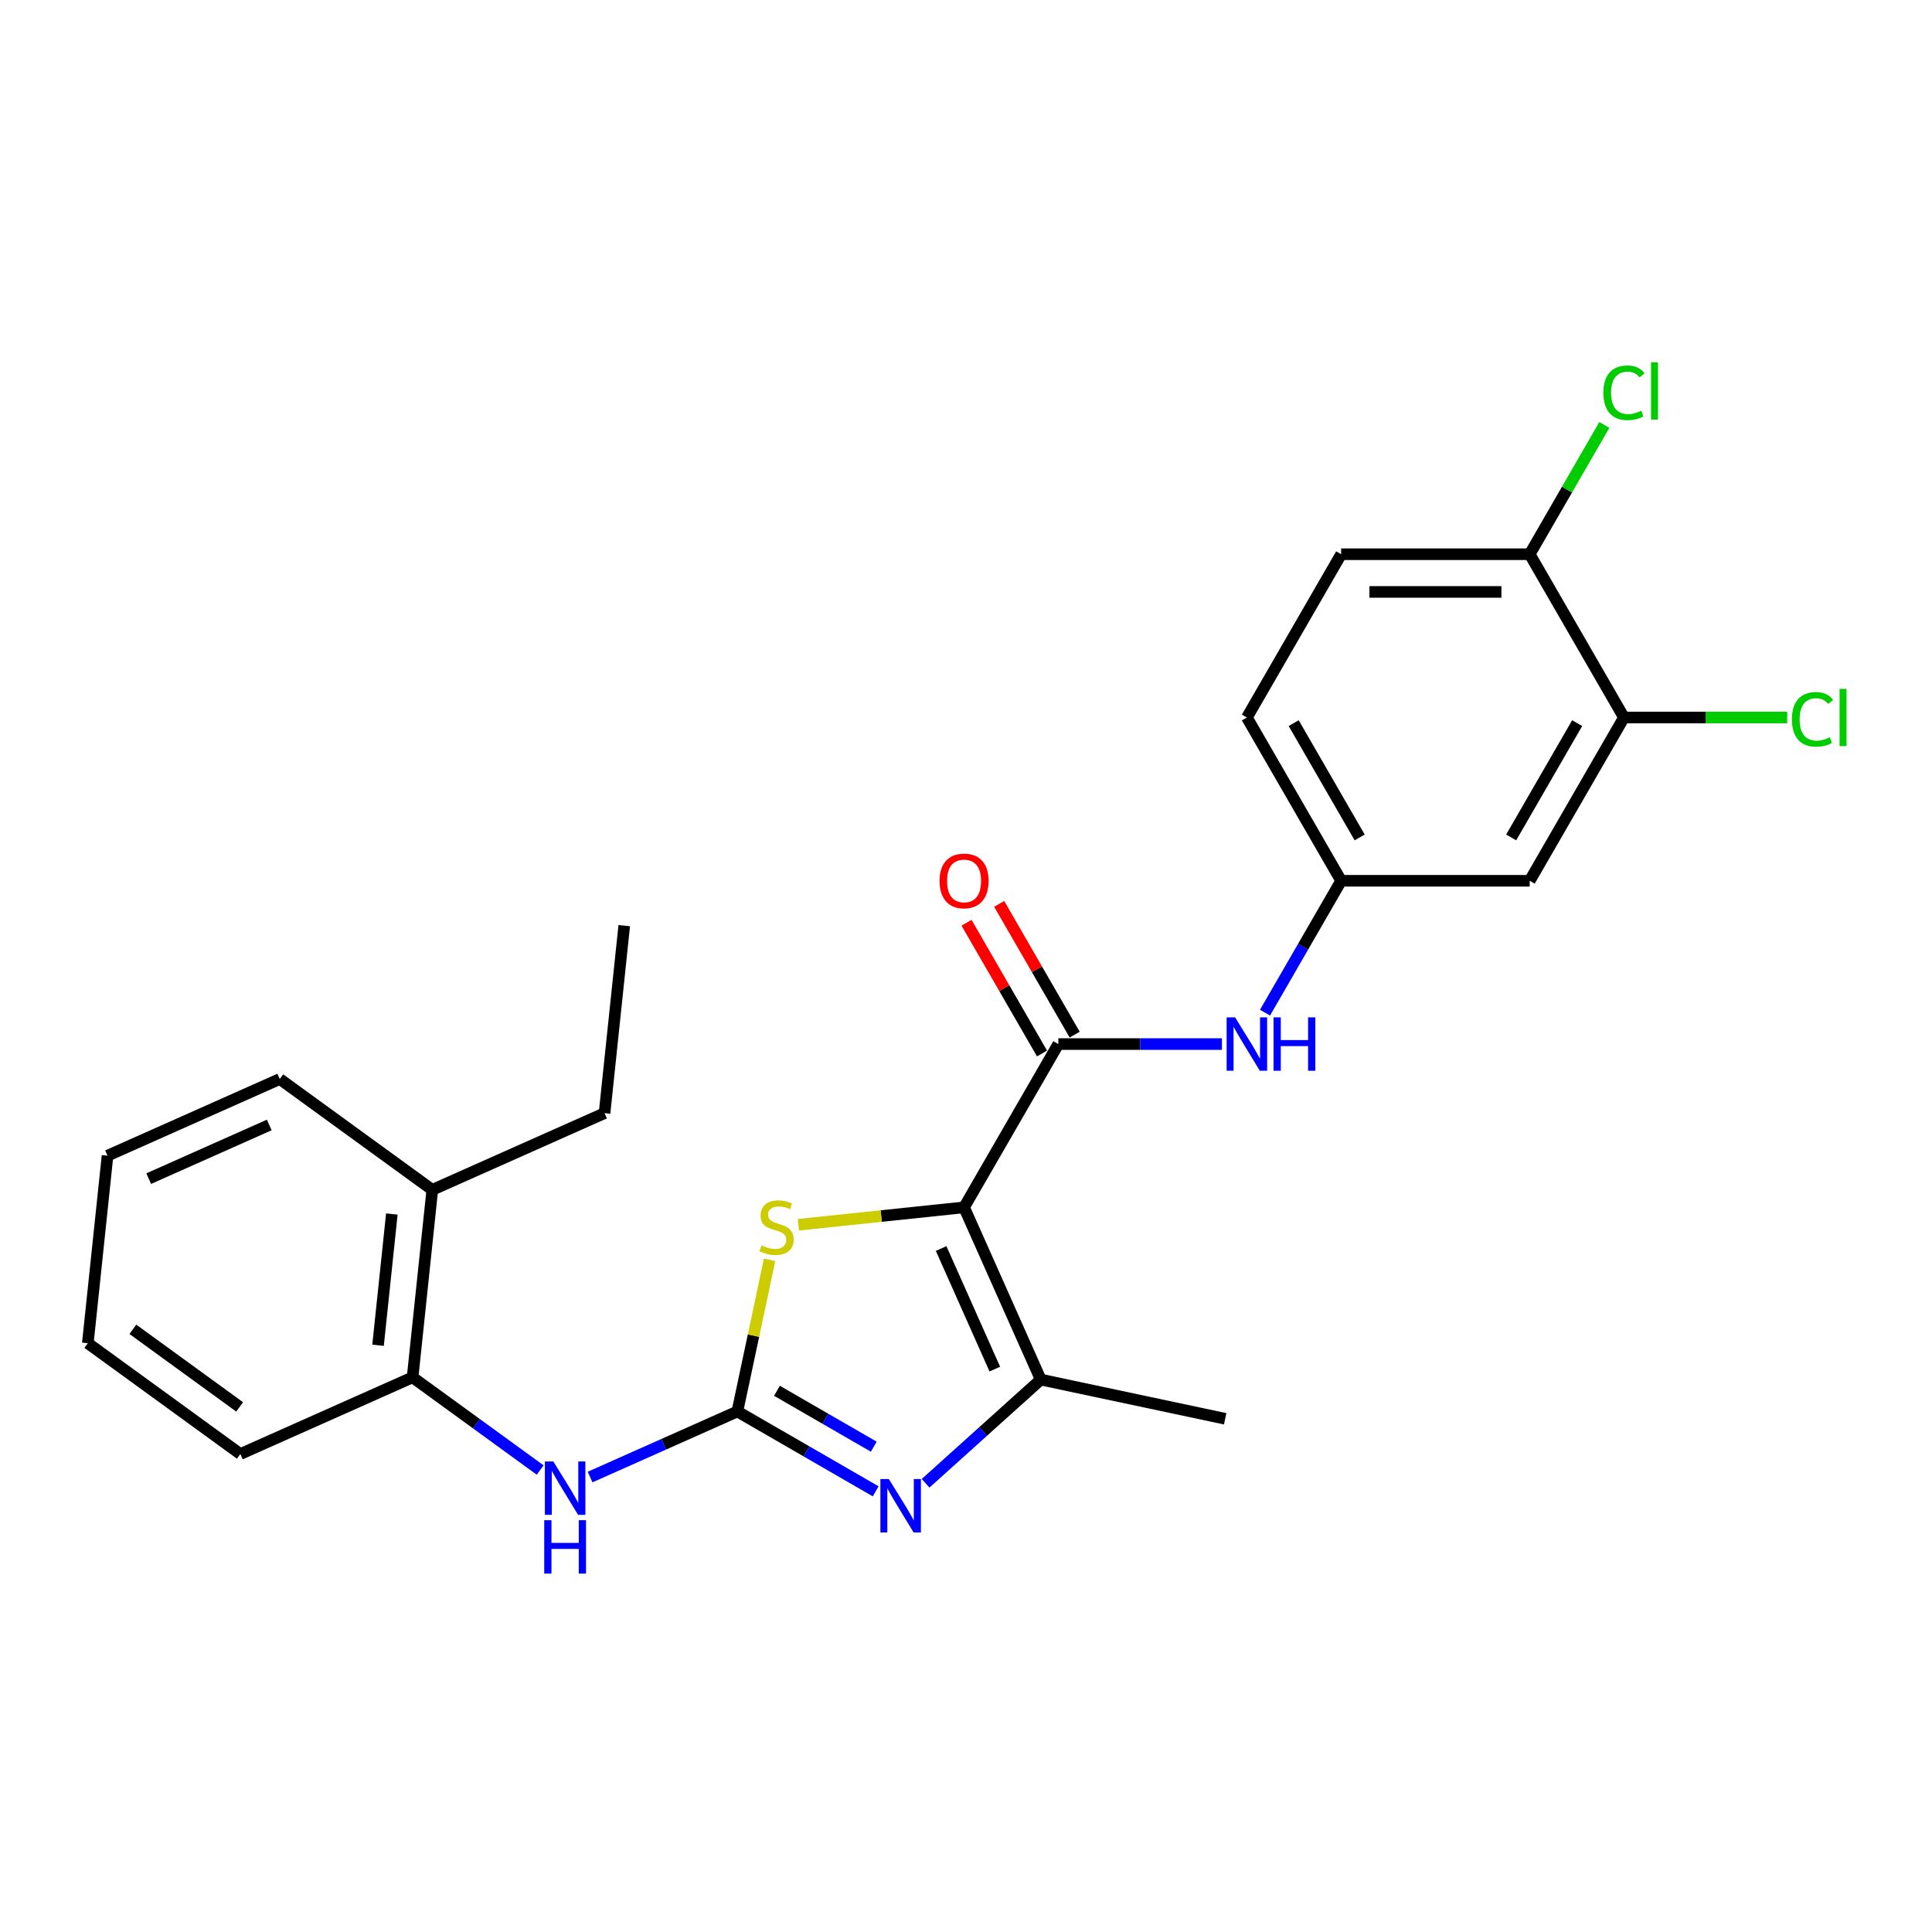 <?xml version='1.0' encoding='iso-8859-1'?>
<svg version='1.1' baseProfile='full'
              xmlns='http://www.w3.org/2000/svg'
                      xmlns:rdkit='http://www.rdkit.org/xml'
                      xmlns:xlink='http://www.w3.org/1999/xlink'
                  xml:space='preserve'
width='1000px' height='1000px' viewBox='0 0 1000 1000'>
<!-- END OF HEADER -->
<rect style='opacity:1.0;fill:#FFFFFF;stroke:none' width='1000' height='1000' x='0' y='0'> </rect>
<path class='bond-2' d='M 499.003,624.918 L 456.126,629.425' style='fill:none;fill-rule:evenodd;stroke:#000000;stroke-width:6px;stroke-linecap:butt;stroke-linejoin:miter;stroke-opacity:1' />
<path class='bond-2' d='M 456.126,629.425 L 413.25,633.931' style='fill:none;fill-rule:evenodd;stroke:#CCCC00;stroke-width:6px;stroke-linecap:butt;stroke-linejoin:miter;stroke-opacity:1' />
<path class='bond-3' d='M 499.003,624.918 L 538.695,714.07' style='fill:none;fill-rule:evenodd;stroke:#000000;stroke-width:6px;stroke-linecap:butt;stroke-linejoin:miter;stroke-opacity:1' />
<path class='bond-3' d='M 487.126,646.23 L 514.911,708.636' style='fill:none;fill-rule:evenodd;stroke:#000000;stroke-width:6px;stroke-linecap:butt;stroke-linejoin:miter;stroke-opacity:1' />
<path class='bond-4' d='M 499.003,624.918 L 547.797,540.404' style='fill:none;fill-rule:evenodd;stroke:#000000;stroke-width:6px;stroke-linecap:butt;stroke-linejoin:miter;stroke-opacity:1' />
<path class='bond-0' d='M 381.659,730.575 L 390.001,691.328' style='fill:none;fill-rule:evenodd;stroke:#000000;stroke-width:6px;stroke-linecap:butt;stroke-linejoin:miter;stroke-opacity:1' />
<path class='bond-0' d='M 390.001,691.328 L 398.344,652.08' style='fill:none;fill-rule:evenodd;stroke:#CCCC00;stroke-width:6px;stroke-linecap:butt;stroke-linejoin:miter;stroke-opacity:1' />
<path class='bond-5' d='M 381.659,730.575 L 343.544,747.545' style='fill:none;fill-rule:evenodd;stroke:#000000;stroke-width:6px;stroke-linecap:butt;stroke-linejoin:miter;stroke-opacity:1' />
<path class='bond-5' d='M 343.544,747.545 L 305.428,764.515' style='fill:none;fill-rule:evenodd;stroke:#0000FF;stroke-width:6px;stroke-linecap:butt;stroke-linejoin:miter;stroke-opacity:1' />
<path class='bond-25' d='M 381.659,730.575 L 417.456,751.242' style='fill:none;fill-rule:evenodd;stroke:#000000;stroke-width:6px;stroke-linecap:butt;stroke-linejoin:miter;stroke-opacity:1' />
<path class='bond-25' d='M 417.456,751.242 L 453.252,771.91' style='fill:none;fill-rule:evenodd;stroke:#0000FF;stroke-width:6px;stroke-linecap:butt;stroke-linejoin:miter;stroke-opacity:1' />
<path class='bond-25' d='M 402.157,719.873 L 427.215,734.34' style='fill:none;fill-rule:evenodd;stroke:#000000;stroke-width:6px;stroke-linecap:butt;stroke-linejoin:miter;stroke-opacity:1' />
<path class='bond-25' d='M 427.215,734.34 L 452.272,748.807' style='fill:none;fill-rule:evenodd;stroke:#0000FF;stroke-width:6px;stroke-linecap:butt;stroke-linejoin:miter;stroke-opacity:1' />
<path class='bond-1' d='M 479.094,767.736 L 508.895,740.903' style='fill:none;fill-rule:evenodd;stroke:#0000FF;stroke-width:6px;stroke-linecap:butt;stroke-linejoin:miter;stroke-opacity:1' />
<path class='bond-1' d='M 508.895,740.903 L 538.695,714.07' style='fill:none;fill-rule:evenodd;stroke:#000000;stroke-width:6px;stroke-linecap:butt;stroke-linejoin:miter;stroke-opacity:1' />
<path class='bond-18' d='M 538.695,714.07 L 634.151,734.36' style='fill:none;fill-rule:evenodd;stroke:#000000;stroke-width:6px;stroke-linecap:butt;stroke-linejoin:miter;stroke-opacity:1' />
<path class='bond-6' d='M 547.797,540.404 L 590.131,540.404' style='fill:none;fill-rule:evenodd;stroke:#000000;stroke-width:6px;stroke-linecap:butt;stroke-linejoin:miter;stroke-opacity:1' />
<path class='bond-6' d='M 590.131,540.404 L 632.465,540.404' style='fill:none;fill-rule:evenodd;stroke:#0000FF;stroke-width:6px;stroke-linecap:butt;stroke-linejoin:miter;stroke-opacity:1' />
<path class='bond-11' d='M 556.248,535.525 L 536.714,501.69' style='fill:none;fill-rule:evenodd;stroke:#000000;stroke-width:6px;stroke-linecap:butt;stroke-linejoin:miter;stroke-opacity:1' />
<path class='bond-11' d='M 536.714,501.69 L 517.179,467.855' style='fill:none;fill-rule:evenodd;stroke:#FF0000;stroke-width:6px;stroke-linecap:butt;stroke-linejoin:miter;stroke-opacity:1' />
<path class='bond-11' d='M 539.345,545.284 L 519.811,511.449' style='fill:none;fill-rule:evenodd;stroke:#000000;stroke-width:6px;stroke-linecap:butt;stroke-linejoin:miter;stroke-opacity:1' />
<path class='bond-11' d='M 519.811,511.449 L 500.276,477.614' style='fill:none;fill-rule:evenodd;stroke:#FF0000;stroke-width:6px;stroke-linecap:butt;stroke-linejoin:miter;stroke-opacity:1' />
<path class='bond-9' d='M 279.587,760.881 L 246.572,736.894' style='fill:none;fill-rule:evenodd;stroke:#0000FF;stroke-width:6px;stroke-linecap:butt;stroke-linejoin:miter;stroke-opacity:1' />
<path class='bond-9' d='M 246.572,736.894 L 213.557,712.907' style='fill:none;fill-rule:evenodd;stroke:#000000;stroke-width:6px;stroke-linecap:butt;stroke-linejoin:miter;stroke-opacity:1' />
<path class='bond-10' d='M 654.772,524.146 L 674.476,490.018' style='fill:none;fill-rule:evenodd;stroke:#0000FF;stroke-width:6px;stroke-linecap:butt;stroke-linejoin:miter;stroke-opacity:1' />
<path class='bond-10' d='M 674.476,490.018 L 694.18,455.89' style='fill:none;fill-rule:evenodd;stroke:#000000;stroke-width:6px;stroke-linecap:butt;stroke-linejoin:miter;stroke-opacity:1' />
<path class='bond-7' d='M 840.562,371.376 L 791.768,455.89' style='fill:none;fill-rule:evenodd;stroke:#000000;stroke-width:6px;stroke-linecap:butt;stroke-linejoin:miter;stroke-opacity:1' />
<path class='bond-7' d='M 816.34,374.294 L 782.184,433.454' style='fill:none;fill-rule:evenodd;stroke:#000000;stroke-width:6px;stroke-linecap:butt;stroke-linejoin:miter;stroke-opacity:1' />
<path class='bond-15' d='M 840.562,371.376 L 882.808,371.376' style='fill:none;fill-rule:evenodd;stroke:#000000;stroke-width:6px;stroke-linecap:butt;stroke-linejoin:miter;stroke-opacity:1' />
<path class='bond-15' d='M 882.808,371.376 L 925.054,371.376' style='fill:none;fill-rule:evenodd;stroke:#00CC00;stroke-width:6px;stroke-linecap:butt;stroke-linejoin:miter;stroke-opacity:1' />
<path class='bond-26' d='M 840.562,371.376 L 791.768,286.862' style='fill:none;fill-rule:evenodd;stroke:#000000;stroke-width:6px;stroke-linecap:butt;stroke-linejoin:miter;stroke-opacity:1' />
<path class='bond-8' d='M 791.768,455.89 L 694.18,455.89' style='fill:none;fill-rule:evenodd;stroke:#000000;stroke-width:6px;stroke-linecap:butt;stroke-linejoin:miter;stroke-opacity:1' />
<path class='bond-13' d='M 213.557,712.907 L 223.758,615.853' style='fill:none;fill-rule:evenodd;stroke:#000000;stroke-width:6px;stroke-linecap:butt;stroke-linejoin:miter;stroke-opacity:1' />
<path class='bond-13' d='M 195.676,696.309 L 202.817,628.371' style='fill:none;fill-rule:evenodd;stroke:#000000;stroke-width:6px;stroke-linecap:butt;stroke-linejoin:miter;stroke-opacity:1' />
<path class='bond-19' d='M 213.557,712.907 L 124.405,752.6' style='fill:none;fill-rule:evenodd;stroke:#000000;stroke-width:6px;stroke-linecap:butt;stroke-linejoin:miter;stroke-opacity:1' />
<path class='bond-16' d='M 694.18,455.89 L 645.385,371.376' style='fill:none;fill-rule:evenodd;stroke:#000000;stroke-width:6px;stroke-linecap:butt;stroke-linejoin:miter;stroke-opacity:1' />
<path class='bond-16' d='M 703.763,433.454 L 669.607,374.294' style='fill:none;fill-rule:evenodd;stroke:#000000;stroke-width:6px;stroke-linecap:butt;stroke-linejoin:miter;stroke-opacity:1' />
<path class='bond-12' d='M 791.768,286.862 L 694.18,286.862' style='fill:none;fill-rule:evenodd;stroke:#000000;stroke-width:6px;stroke-linecap:butt;stroke-linejoin:miter;stroke-opacity:1' />
<path class='bond-12' d='M 777.13,306.38 L 708.818,306.38' style='fill:none;fill-rule:evenodd;stroke:#000000;stroke-width:6px;stroke-linecap:butt;stroke-linejoin:miter;stroke-opacity:1' />
<path class='bond-17' d='M 791.768,286.862 L 811.083,253.408' style='fill:none;fill-rule:evenodd;stroke:#000000;stroke-width:6px;stroke-linecap:butt;stroke-linejoin:miter;stroke-opacity:1' />
<path class='bond-17' d='M 811.083,253.408 L 830.398,219.953' style='fill:none;fill-rule:evenodd;stroke:#00CC00;stroke-width:6px;stroke-linecap:butt;stroke-linejoin:miter;stroke-opacity:1' />
<path class='bond-20' d='M 223.758,615.853 L 312.909,576.16' style='fill:none;fill-rule:evenodd;stroke:#000000;stroke-width:6px;stroke-linecap:butt;stroke-linejoin:miter;stroke-opacity:1' />
<path class='bond-21' d='M 223.758,615.853 L 144.807,558.492' style='fill:none;fill-rule:evenodd;stroke:#000000;stroke-width:6px;stroke-linecap:butt;stroke-linejoin:miter;stroke-opacity:1' />
<path class='bond-14' d='M 694.18,286.862 L 645.385,371.376' style='fill:none;fill-rule:evenodd;stroke:#000000;stroke-width:6px;stroke-linecap:butt;stroke-linejoin:miter;stroke-opacity:1' />
<path class='bond-23' d='M 124.405,752.6 L 45.455,695.239' style='fill:none;fill-rule:evenodd;stroke:#000000;stroke-width:6px;stroke-linecap:butt;stroke-linejoin:miter;stroke-opacity:1' />
<path class='bond-23' d='M 124.035,728.205 L 68.769,688.053' style='fill:none;fill-rule:evenodd;stroke:#000000;stroke-width:6px;stroke-linecap:butt;stroke-linejoin:miter;stroke-opacity:1' />
<path class='bond-22' d='M 312.909,576.16 L 323.11,479.106' style='fill:none;fill-rule:evenodd;stroke:#000000;stroke-width:6px;stroke-linecap:butt;stroke-linejoin:miter;stroke-opacity:1' />
<path class='bond-27' d='M 144.807,558.492 L 55.655,598.185' style='fill:none;fill-rule:evenodd;stroke:#000000;stroke-width:6px;stroke-linecap:butt;stroke-linejoin:miter;stroke-opacity:1' />
<path class='bond-27' d='M 139.373,582.276 L 76.967,610.061' style='fill:none;fill-rule:evenodd;stroke:#000000;stroke-width:6px;stroke-linecap:butt;stroke-linejoin:miter;stroke-opacity:1' />
<path class='bond-24' d='M 45.455,695.239 L 55.655,598.185' style='fill:none;fill-rule:evenodd;stroke:#000000;stroke-width:6px;stroke-linecap:butt;stroke-linejoin:miter;stroke-opacity:1' />
<path  class='atom-2' d='M 460.064 765.551
L 469.12 780.189
Q 470.018 781.633, 471.462 784.249
Q 472.907 786.864, 472.985 787.02
L 472.985 765.551
L 476.654 765.551
L 476.654 793.188
L 472.868 793.188
L 463.148 777.183
Q 462.016 775.31, 460.806 773.163
Q 459.635 771.016, 459.283 770.352
L 459.283 793.188
L 455.692 793.188
L 455.692 765.551
L 460.064 765.551
' fill='#0000FF'/>
<path  class='atom-3' d='M 394.142 644.605
Q 394.454 644.722, 395.742 645.268
Q 397.03 645.815, 398.436 646.166
Q 399.88 646.479, 401.285 646.479
Q 403.901 646.479, 405.423 645.229
Q 406.945 643.941, 406.945 641.716
Q 406.945 640.194, 406.165 639.257
Q 405.423 638.32, 404.252 637.813
Q 403.081 637.305, 401.129 636.72
Q 398.67 635.978, 397.186 635.275
Q 395.742 634.573, 394.688 633.089
Q 393.673 631.606, 393.673 629.108
Q 393.673 625.634, 396.015 623.487
Q 398.397 621.34, 403.081 621.34
Q 406.282 621.34, 409.912 622.862
L 409.014 625.868
Q 405.696 624.502, 403.198 624.502
Q 400.504 624.502, 399.021 625.634
Q 397.538 626.727, 397.577 628.639
Q 397.577 630.123, 398.318 631.021
Q 399.099 631.918, 400.192 632.426
Q 401.324 632.933, 403.198 633.519
Q 405.696 634.3, 407.18 635.08
Q 408.663 635.861, 409.717 637.461
Q 410.81 639.023, 410.81 641.716
Q 410.81 645.542, 408.233 647.611
Q 405.696 649.64, 401.441 649.64
Q 398.982 649.64, 397.108 649.094
Q 395.274 648.586, 393.088 647.689
L 394.142 644.605
' fill='#CCCC00'/>
<path  class='atom-6' d='M 286.398 756.449
L 295.455 771.088
Q 296.352 772.532, 297.797 775.147
Q 299.241 777.763, 299.319 777.919
L 299.319 756.449
L 302.988 756.449
L 302.988 784.087
L 299.202 784.087
L 289.482 768.082
Q 288.35 766.208, 287.14 764.061
Q 285.969 761.914, 285.618 761.251
L 285.618 784.087
L 282.026 784.087
L 282.026 756.449
L 286.398 756.449
' fill='#0000FF'/>
<path  class='atom-6' d='M 281.695 786.85
L 285.442 786.85
L 285.442 798.6
L 299.573 798.6
L 299.573 786.85
L 303.32 786.85
L 303.32 814.487
L 299.573 814.487
L 299.573 801.723
L 285.442 801.723
L 285.442 814.487
L 281.695 814.487
L 281.695 786.85
' fill='#0000FF'/>
<path  class='atom-7' d='M 639.276 526.586
L 648.332 541.224
Q 649.23 542.668, 650.675 545.284
Q 652.119 547.899, 652.197 548.055
L 652.197 526.586
L 655.866 526.586
L 655.866 554.223
L 652.08 554.223
L 642.36 538.218
Q 641.228 536.345, 640.018 534.198
Q 638.847 532.051, 638.496 531.387
L 638.496 554.223
L 634.904 554.223
L 634.904 526.586
L 639.276 526.586
' fill='#0000FF'/>
<path  class='atom-7' d='M 659.184 526.586
L 662.932 526.586
L 662.932 538.336
L 677.063 538.336
L 677.063 526.586
L 680.81 526.586
L 680.81 554.223
L 677.063 554.223
L 677.063 541.458
L 662.932 541.458
L 662.932 554.223
L 659.184 554.223
L 659.184 526.586
' fill='#0000FF'/>
<path  class='atom-12' d='M 486.316 455.968
Q 486.316 449.332, 489.595 445.624
Q 492.874 441.916, 499.003 441.916
Q 505.131 441.916, 508.41 445.624
Q 511.689 449.332, 511.689 455.968
Q 511.689 462.682, 508.371 466.508
Q 505.053 470.294, 499.003 470.294
Q 492.913 470.294, 489.595 466.508
Q 486.316 462.722, 486.316 455.968
M 499.003 467.172
Q 503.218 467.172, 505.482 464.361
Q 507.786 461.511, 507.786 455.968
Q 507.786 450.542, 505.482 447.81
Q 503.218 445.038, 499.003 445.038
Q 494.787 445.038, 492.484 447.771
Q 490.22 450.503, 490.22 455.968
Q 490.22 461.55, 492.484 464.361
Q 494.787 467.172, 499.003 467.172
' fill='#FF0000'/>
<path  class='atom-16' d='M 927.494 372.333
Q 927.494 365.462, 930.695 361.871
Q 933.935 358.241, 940.063 358.241
Q 945.763 358.241, 948.807 362.261
L 946.231 364.369
Q 944.006 361.442, 940.063 361.442
Q 935.887 361.442, 933.662 364.252
Q 931.476 367.024, 931.476 372.333
Q 931.476 377.798, 933.74 380.608
Q 936.043 383.419, 940.493 383.419
Q 943.538 383.419, 947.09 381.584
L 948.183 384.512
Q 946.738 385.448, 944.552 385.995
Q 942.367 386.541, 939.946 386.541
Q 933.935 386.541, 930.695 382.872
Q 927.494 379.203, 927.494 372.333
' fill='#00CC00'/>
<path  class='atom-16' d='M 952.164 356.562
L 955.756 356.562
L 955.756 386.19
L 952.164 386.19
L 952.164 356.562
' fill='#00CC00'/>
<path  class='atom-18' d='M 829.906 203.304
Q 829.906 196.434, 833.106 192.843
Q 836.346 189.213, 842.475 189.213
Q 848.174 189.213, 851.219 193.233
L 848.643 195.341
Q 846.418 192.414, 842.475 192.414
Q 838.298 192.414, 836.073 195.224
Q 833.887 197.996, 833.887 203.304
Q 833.887 208.769, 836.151 211.58
Q 838.454 214.39, 842.904 214.39
Q 845.949 214.39, 849.501 212.556
L 850.594 215.483
Q 849.15 216.42, 846.964 216.967
Q 844.778 217.513, 842.358 217.513
Q 836.346 217.513, 833.106 213.844
Q 829.906 210.175, 829.906 203.304
' fill='#00CC00'/>
<path  class='atom-18' d='M 854.576 187.534
L 858.167 187.534
L 858.167 217.162
L 854.576 217.162
L 854.576 187.534
' fill='#00CC00'/>
</svg>
